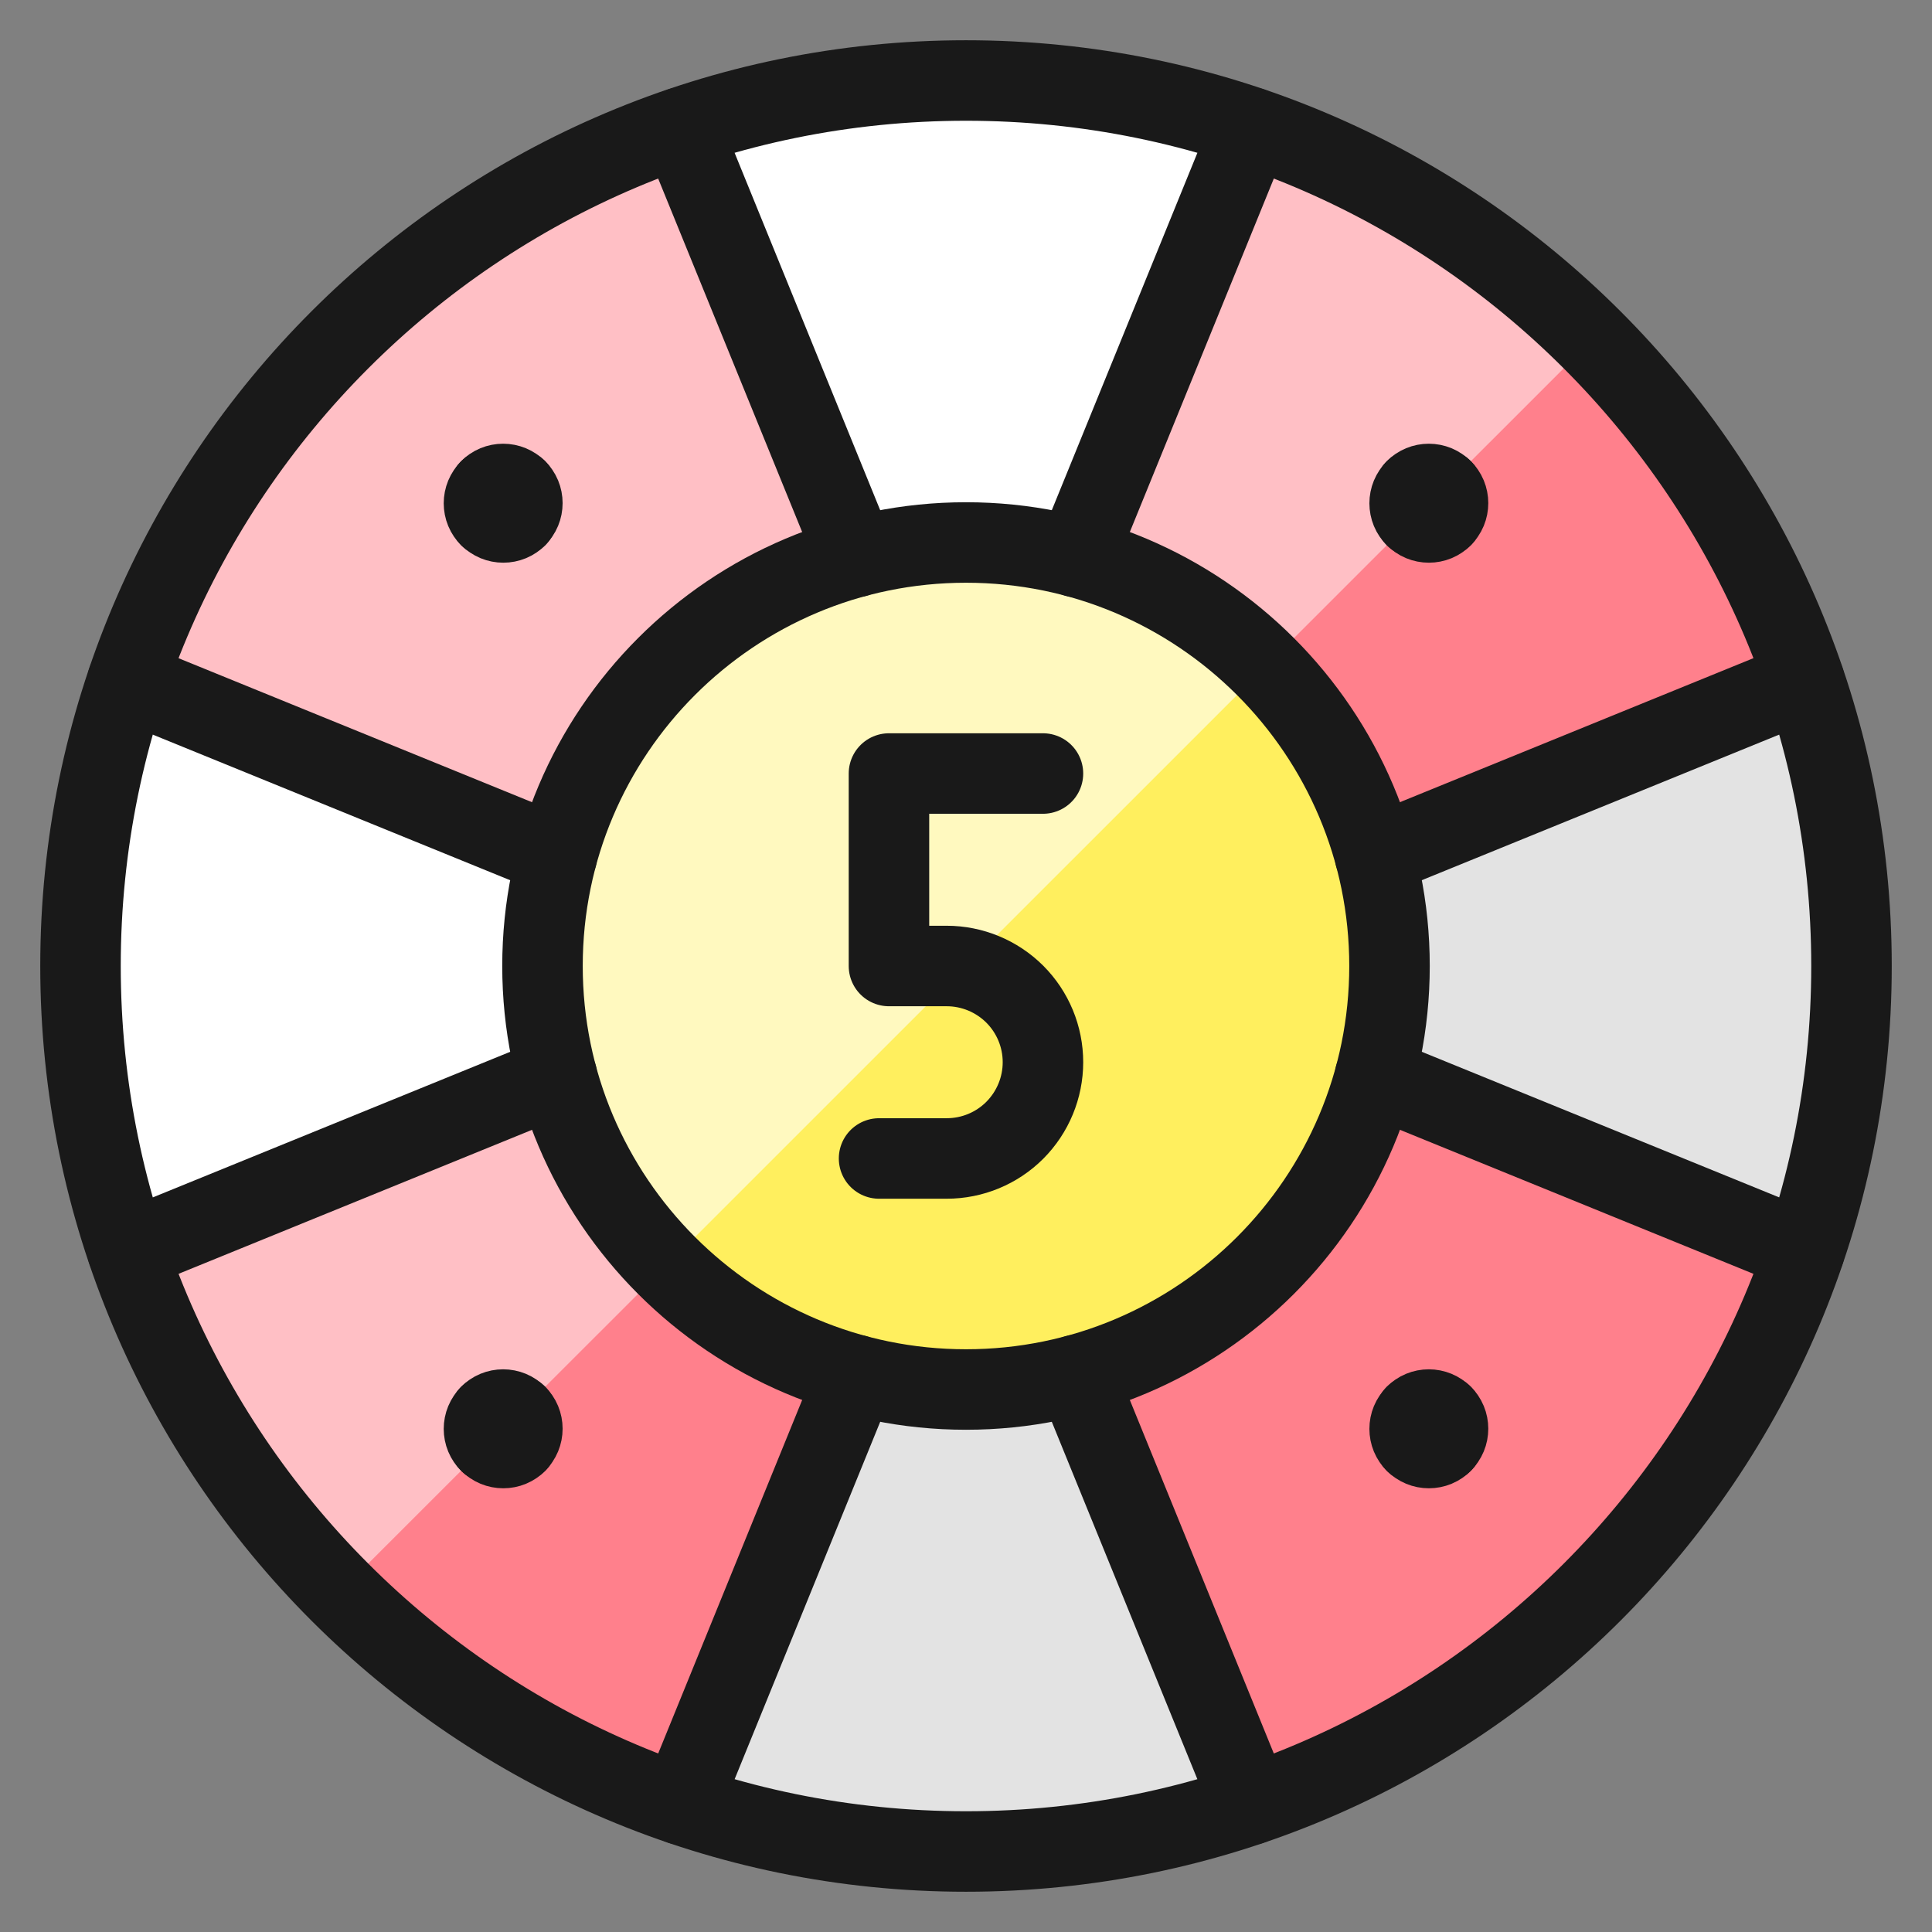 <svg xmlns="http://www.w3.org/2000/svg" fill="none" viewBox="0 0 24 24" id="Casino-Chip-5--Streamline-Ultimate"><rect x="0" y="0" width="24" height="24" fill="#808080" stroke="none"/><desc>Casino Chip 5 Streamline Icon: https://streamlinehq.com</desc><path fill="#e3e3e3" d="M12 23c6.075 0 11 -4.925 11 -11 0 -6.075 -4.925 -11 -11 -11C5.925 1 1 5.925 1 12c0 6.075 4.925 11 11 11Z" stroke-width="1"></path><path fill="#fff" d="M4.222 19.779C2.159 17.716 1 14.918 1 12c0 -2.917 1.159 -5.715 3.222 -7.778C6.285 2.159 9.083 1 12 1c2.917 -0 5.715 1.159 7.778 3.222L4.222 19.779Z" stroke-width="1"></path><path fill="#ff808c" d="M15.72 8.28c0.652 0.65 1.122 1.461 1.361 2.351l5.334 -2.17c-0.543 -1.596 -1.446 -3.046 -2.638 -4.239 -1.192 -1.192 -2.642 -2.095 -4.239 -2.638l-2.17 5.334c0.89 0.239 1.701 0.709 2.351 1.361Z" stroke-width="1"></path><path fill="#ffbfc5" d="M8.28 8.28c0.65 -0.652 1.461 -1.122 2.351 -1.361L8.461 1.585c-1.596 0.543 -3.046 1.446 -4.239 2.638C3.03 5.415 2.128 6.865 1.584 8.461l5.334 2.173c0.239 -0.891 0.708 -1.703 1.361 -2.354Z" stroke-width="1"></path><path fill="#ff808c" d="m22.415 15.539 -5.334 -2.173c-0.24 0.889 -0.71 1.7 -1.361 2.351 -0.651 0.651 -1.462 1.121 -2.351 1.361l2.17 5.337c1.596 -0.543 3.046 -1.446 4.239 -2.638 1.192 -1.192 2.095 -2.642 2.638 -4.239Z" stroke-width="1"></path><path fill="#ff808c" d="M8.28 15.72c-0.652 -0.65 -1.122 -1.461 -1.361 -2.351l-5.334 2.17c0.543 1.596 1.446 3.046 2.638 4.239 1.192 1.192 2.642 2.095 4.239 2.638l2.173 -5.335c-0.891 -0.239 -1.703 -0.708 -2.354 -1.361Z" stroke-width="1"></path><path fill="#ffbfc5" d="M19.778 4.222c-1.191 -1.194 -2.642 -2.096 -4.239 -2.637l-2.17 5.334c0.89 0.239 1.701 0.709 2.351 1.361l4.059 -4.058Z" stroke-width="1"></path><path fill="#ffbfc5" d="M8.28 15.72c-0.652 -0.65 -1.122 -1.461 -1.361 -2.351l-5.334 2.17c0.541 1.596 1.444 3.046 2.637 4.236L8.28 15.72Z" stroke-width="1"></path><path stroke="#191919" stroke-linecap="round" stroke-linejoin="round" d="M12 23c6.075 0 11 -4.925 11 -11 0 -6.075 -4.925 -11 -11 -11C5.925 1 1 5.925 1 12c0 6.075 4.925 11 11 11Z" stroke-width="1"></path><path fill="#ffef5e" d="M12 17.261c2.905 0 5.261 -2.355 5.261 -5.261 0 -2.905 -2.355 -5.261 -5.261 -5.261 -2.905 0 -5.261 2.355 -5.261 5.261 0 2.905 2.355 5.261 5.261 5.261Z" stroke-width="1"></path><path fill="#fff9bf" d="M8.28 15.72c-0.976 -0.989 -1.521 -2.323 -1.516 -3.712 0.005 -1.389 0.559 -2.72 1.541 -3.702 0.982 -0.982 2.313 -1.536 3.702 -1.541 1.389 -0.005 2.724 0.54 3.713 1.516L8.28 15.72Z" stroke-width="1"></path><path stroke="#191919" stroke-linecap="round" stroke-linejoin="round" d="M12 17.261c2.905 0 5.261 -2.355 5.261 -5.261 0 -2.905 -2.355 -5.261 -5.261 -5.261 -2.905 0 -5.261 2.355 -5.261 5.261 0 2.905 2.355 5.261 5.261 5.261Z" stroke-width="1"></path><path stroke="#191919" stroke-linecap="round" stroke-linejoin="round" d="M12.956 9.609h-1.913v2.391h0.717c0.317 0 0.621 0.126 0.846 0.35 0.224 0.224 0.35 0.528 0.35 0.845 0 0.317 -0.126 0.621 -0.35 0.846 -0.224 0.224 -0.528 0.35 -0.846 0.35h-0.84" stroke-width="1"></path><path stroke="#191919" stroke-linecap="round" stroke-linejoin="round" d="M17.918 6.082c0.022 0.022 0.04 0.048 0.052 0.077 0.012 0.029 0.018 0.06 0.018 0.091 0 0.031 -0.006 0.062 -0.018 0.091 -0.012 0.029 -0.03 0.055 -0.052 0.077" stroke-width="1"></path><path stroke="#191919" stroke-linecap="round" stroke-linejoin="round" d="M17.581 6.082c0.022 -0.022 0.048 -0.04 0.077 -0.052 0.029 -0.012 0.06 -0.018 0.091 -0.018s0.062 0.006 0.091 0.018c0.029 0.012 0.055 0.03 0.077 0.052" stroke-width="1"></path><path stroke="#191919" stroke-linecap="round" stroke-linejoin="round" d="M17.581 6.42c-0.022 -0.022 -0.04 -0.048 -0.052 -0.077 -0.012 -0.029 -0.018 -0.06 -0.018 -0.091 0 -0.031 0.006 -0.062 0.018 -0.091 0.012 -0.029 0.03 -0.055 0.052 -0.077" stroke-width="1"></path><path stroke="#191919" stroke-linecap="round" stroke-linejoin="round" d="M17.918 6.42c-0.022 0.022 -0.048 0.04 -0.077 0.052 -0.029 0.012 -0.06 0.018 -0.091 0.018s-0.062 -0.006 -0.091 -0.018c-0.029 -0.012 -0.055 -0.03 -0.077 -0.052" stroke-width="1"></path><path stroke="#191919" stroke-linecap="round" stroke-linejoin="round" d="M6.419 6.082c0.022 0.022 0.04 0.048 0.052 0.077 0.012 0.029 0.018 0.06 0.018 0.091 0 0.031 -0.006 0.062 -0.018 0.091 -0.012 0.029 -0.03 0.055 -0.052 0.077" stroke-width="1"></path><path stroke="#191919" stroke-linecap="round" stroke-linejoin="round" d="M6.082 6.082c0.022 -0.022 0.048 -0.04 0.077 -0.052 0.029 -0.012 0.06 -0.018 0.091 -0.018 0.031 0 0.062 0.006 0.091 0.018 0.029 0.012 0.055 0.03 0.077 0.052" stroke-width="1"></path><path stroke="#191919" stroke-linecap="round" stroke-linejoin="round" d="M6.082 6.42c-0.022 -0.022 -0.04 -0.048 -0.052 -0.077 -0.012 -0.029 -0.018 -0.06 -0.018 -0.091 0 -0.031 0.006 -0.062 0.018 -0.091 0.012 -0.029 0.03 -0.055 0.052 -0.077" stroke-width="1"></path><path stroke="#191919" stroke-linecap="round" stroke-linejoin="round" d="M6.42 6.42c-0.022 0.022 -0.048 0.04 -0.077 0.052 -0.029 0.012 -0.06 0.018 -0.091 0.018 -0.031 0 -0.062 -0.006 -0.091 -0.018 -0.029 -0.012 -0.055 -0.03 -0.077 -0.052" stroke-width="1"></path><path stroke="#191919" stroke-linecap="round" stroke-linejoin="round" d="M6.419 17.58c0.022 0.022 0.04 0.048 0.052 0.077 0.012 0.029 0.018 0.06 0.018 0.091 0 0.031 -0.006 0.062 -0.018 0.091 -0.012 0.029 -0.03 0.055 -0.052 0.077" stroke-width="1"></path><path stroke="#191919" stroke-linecap="round" stroke-linejoin="round" d="M6.082 17.58c0.022 -0.022 0.048 -0.04 0.077 -0.052 0.029 -0.012 0.06 -0.018 0.091 -0.018 0.031 0 0.062 0.006 0.091 0.018 0.029 0.012 0.055 0.03 0.077 0.052" stroke-width="1"></path><path stroke="#191919" stroke-linecap="round" stroke-linejoin="round" d="M6.082 17.918c-0.022 -0.022 -0.04 -0.048 -0.052 -0.077 -0.012 -0.029 -0.018 -0.06 -0.018 -0.091 0 -0.031 0.006 -0.062 0.018 -0.091 0.012 -0.029 0.03 -0.055 0.052 -0.077" stroke-width="1"></path><path stroke="#191919" stroke-linecap="round" stroke-linejoin="round" d="M6.42 17.918c-0.022 0.022 -0.048 0.04 -0.077 0.052 -0.029 0.012 -0.06 0.018 -0.091 0.018 -0.031 0 -0.062 -0.006 -0.091 -0.018 -0.029 -0.012 -0.055 -0.03 -0.077 -0.052" stroke-width="1"></path><path stroke="#191919" stroke-linecap="round" stroke-linejoin="round" d="M17.918 17.58c0.022 0.022 0.04 0.048 0.052 0.077 0.012 0.029 0.018 0.06 0.018 0.091 0 0.031 -0.006 0.062 -0.018 0.091 -0.012 0.029 -0.03 0.055 -0.052 0.077" stroke-width="1"></path><path stroke="#191919" stroke-linecap="round" stroke-linejoin="round" d="M17.581 17.58c0.022 -0.022 0.048 -0.04 0.077 -0.052 0.029 -0.012 0.06 -0.018 0.091 -0.018s0.062 0.006 0.091 0.018c0.029 0.012 0.055 0.03 0.077 0.052" stroke-width="1"></path><path stroke="#191919" stroke-linecap="round" stroke-linejoin="round" d="M17.581 17.918c-0.022 -0.022 -0.04 -0.048 -0.052 -0.077 -0.012 -0.029 -0.018 -0.06 -0.018 -0.091 0 -0.031 0.006 -0.062 0.018 -0.091 0.012 -0.029 0.03 -0.055 0.052 -0.077" stroke-width="1"></path><path stroke="#191919" stroke-linecap="round" stroke-linejoin="round" d="M17.918 17.918c-0.022 0.022 -0.048 0.04 -0.077 0.052 -0.029 0.012 -0.06 0.018 -0.091 0.018s-0.062 -0.006 -0.091 -0.018c-0.029 -0.012 -0.055 -0.03 -0.077 -0.052" stroke-width="1"></path><path stroke="#191919" stroke-linecap="round" stroke-linejoin="round" d="m15.542 1.585 -2.173 5.334" stroke-width="1"></path><path stroke="#191919" stroke-linecap="round" stroke-linejoin="round" d="m17.081 10.631 5.334 -2.173" stroke-width="1"></path><path stroke="#191919" stroke-linecap="round" stroke-linejoin="round" d="m22.415 15.542 -5.334 -2.173" stroke-width="1"></path><path stroke="#191919" stroke-linecap="round" stroke-linejoin="round" d="m13.369 17.081 2.173 5.335" stroke-width="1"></path><path stroke="#191919" stroke-linecap="round" stroke-linejoin="round" d="m8.458 22.416 2.173 -5.335" stroke-width="1"></path><path stroke="#191919" stroke-linecap="round" stroke-linejoin="round" d="m6.919 13.369 -5.334 2.173" stroke-width="1"></path><path stroke="#191919" stroke-linecap="round" stroke-linejoin="round" d="m1.584 8.458 5.334 2.173" stroke-width="1"></path><path stroke="#191919" stroke-linecap="round" stroke-linejoin="round" d="M10.631 6.919 8.458 1.585" stroke-width="1"></path></svg>